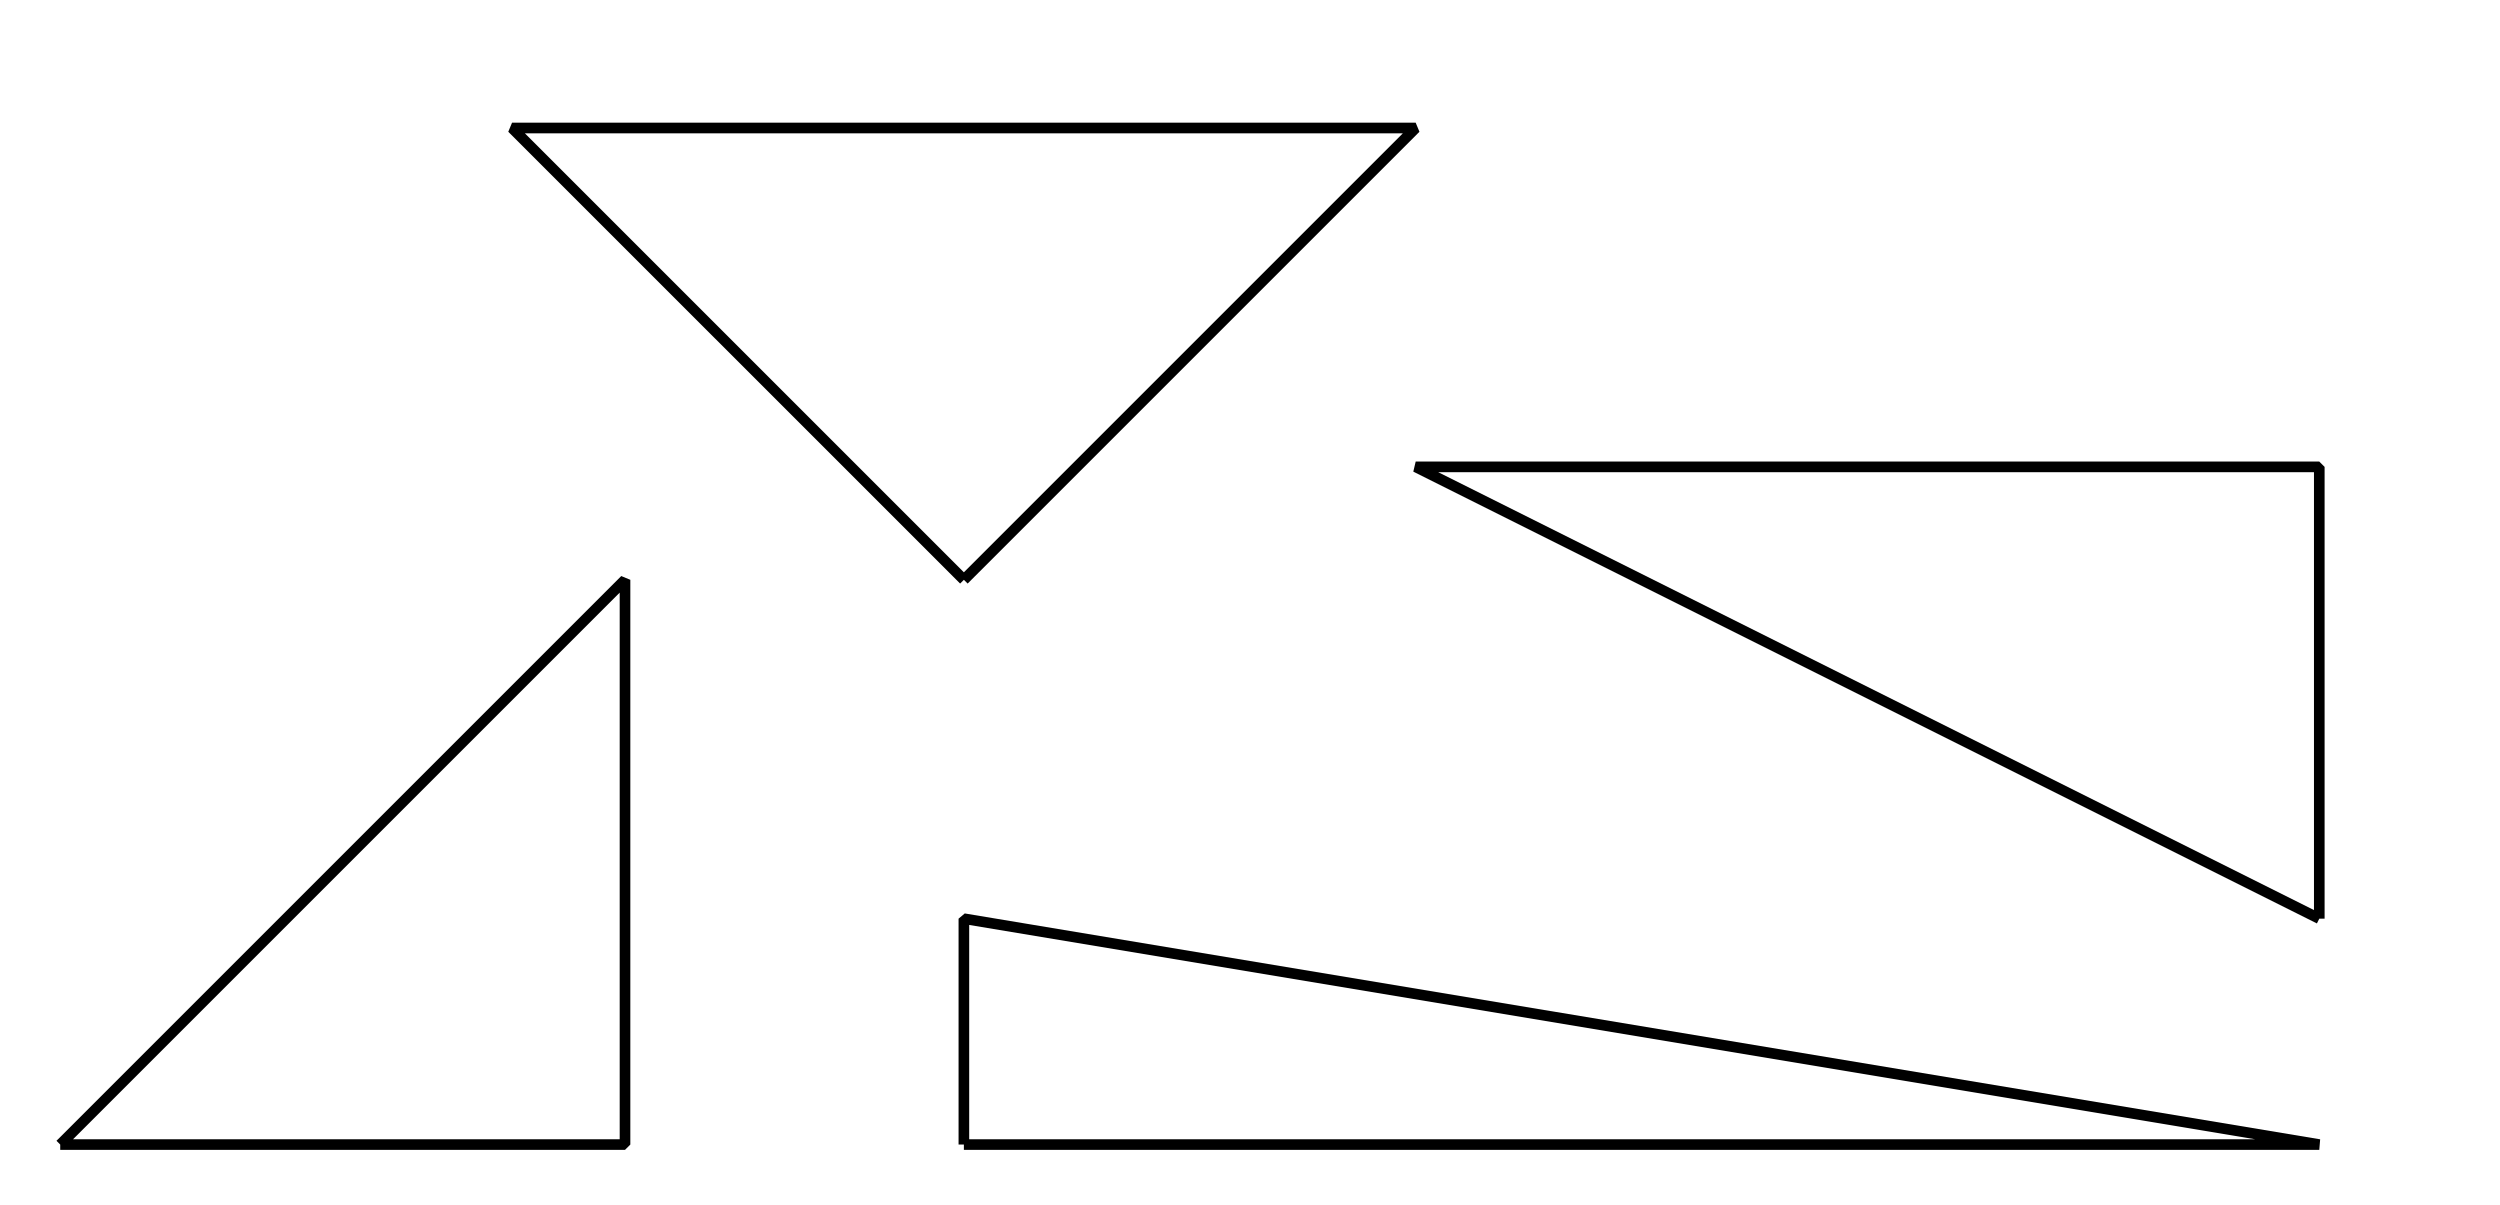<?xml version='1.0' encoding='UTF-8'?>
<!-- This file was generated by dvisvgm 2.1.3 -->
<svg height='113.386pt' version='1.1' viewBox='-72 -72 235.276 113.386' width='235.276pt' xmlns='http://www.w3.org/2000/svg' xmlns:xlink='http://www.w3.org/1999/xlink'>
<defs>
<clipPath id='clip1'>
<path d='M-72 41.387V-72H163.277V41.387ZM163.277 -72'/>
</clipPath>
</defs>
<g id='page1'>
<path clip-path='url(#clip1)' d='M-66.332 35.715H-13.18V-17.434L-66.332 35.715' fill='none' stroke='#000000' stroke-linejoin='bevel' stroke-miterlimit='10.037' stroke-width='1'/>
<path clip-path='url(#clip1)' d='M18.711 35.715H146.269L18.711 14.457V35.715' fill='none' stroke='#000000' stroke-linejoin='bevel' stroke-miterlimit='10.037' stroke-width='1'/>
<path clip-path='url(#clip1)' d='M18.711 -17.434L61.23 -59.953H-23.812L18.711 -17.434' fill='none' stroke='#000000' stroke-linejoin='bevel' stroke-miterlimit='10.037' stroke-width='1'/>
<path clip-path='url(#clip1)' d='M146.269 14.457V-28.062H61.23L146.269 14.457' fill='none' stroke='#000000' stroke-linejoin='bevel' stroke-miterlimit='10.037' stroke-width='1'/>
</g>
</svg>